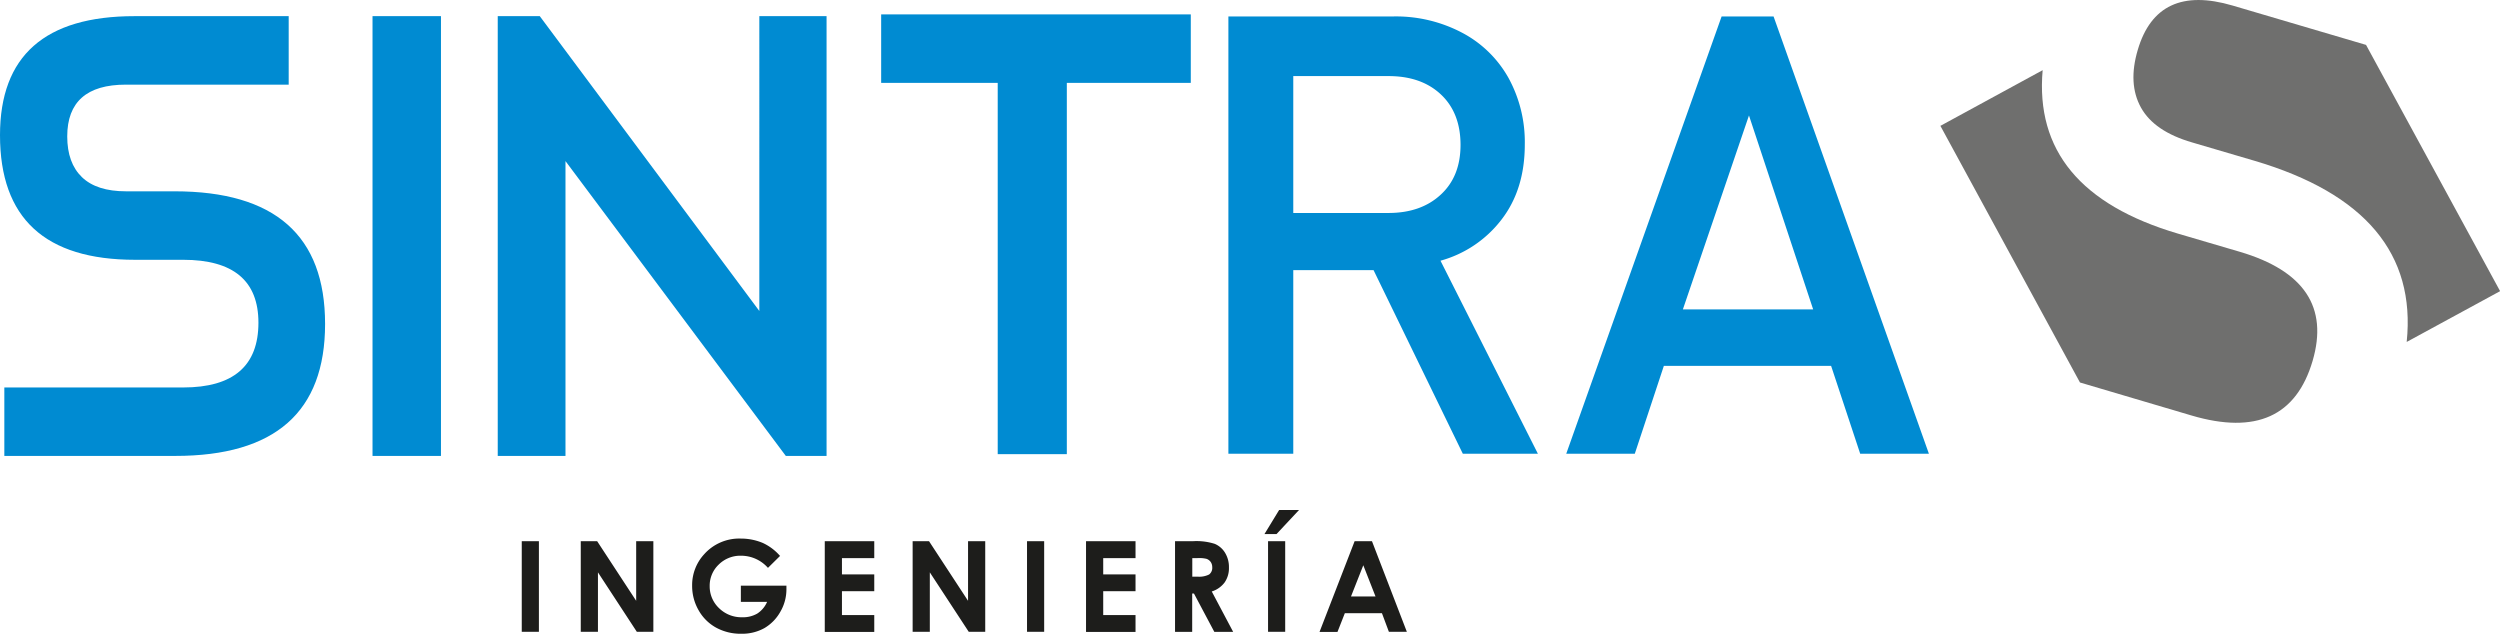 <svg id="Capa_1" data-name="Capa 1" xmlns="http://www.w3.org/2000/svg" viewBox="0 0 680.83 172.68"><defs><style>.cls-1{fill:#1d1d1b;}.cls-2{fill:#6f6f6e;fill-rule:evenodd;}.cls-3{fill:#008bd2;}</style></defs><title>logo</title><path class="cls-1" d="M142.09,147.38h4.67v24.68h-4.67V147.38Zm16.07,0h4.46l10.63,16.24V147.38h4.68v24.68h-4.5l-10.59-16.19v16.19h-4.68V147.38Zm54.29,4-3.31,3.27a9.77,9.77,0,0,0-7.31-3.31,8.35,8.35,0,0,0-6.1,2.41,7.91,7.91,0,0,0-2.46,5.87,8.14,8.14,0,0,0,2.55,6,8.69,8.69,0,0,0,6.29,2.48,7.76,7.76,0,0,0,4.11-1,7.2,7.2,0,0,0,2.69-3.2h-7.15v-4.4h12.41l0,1a12.08,12.08,0,0,1-1.68,6.14,11.79,11.79,0,0,1-4.35,4.43,12.49,12.49,0,0,1-6.27,1.52,13.88,13.88,0,0,1-6.86-1.67,12.23,12.23,0,0,1-4.77-4.75,13.27,13.27,0,0,1-1.75-6.67,12.39,12.39,0,0,1,3.24-8.52,12.79,12.79,0,0,1,10-4.31,15.42,15.42,0,0,1,6,1.19,13.92,13.92,0,0,1,4.63,3.46Zm12.16-4h13.48V152h-8.8v4.43h8.8V161h-8.8v6.5h8.8v4.6H224.61V147.38Zm23.95,0H253l10.63,16.24V147.38h4.68v24.68h-4.49l-10.6-16.19v16.19h-4.68V147.38Zm31.13,0h4.67v24.68h-4.67V147.38Zm16.07,0h13.48V152h-8.8v4.43h8.8V161h-8.8v6.5h8.8v4.6H295.76V147.38Zm24.23,0h5a16.41,16.41,0,0,1,5.83.73,6,6,0,0,1,2.8,2.43,7.42,7.42,0,0,1,1.06,4,6.82,6.82,0,0,1-1.17,4.07,7,7,0,0,1-3.51,2.47l5.83,11h-5.13l-5.55-10.45h-.48v10.45H320V147.38Zm4.67,9.66h1.49a5.94,5.94,0,0,0,3.13-.59,2.25,2.25,0,0,0,.85-2,2.44,2.44,0,0,0-.42-1.41,2.32,2.32,0,0,0-1.14-.85A8.4,8.4,0,0,0,326,152h-1.3V157Zm20.69-9.66H350v24.68h-4.67V147.38Zm3-8.49h5.42l-6.14,6.56h-3.28l4-6.56Zm20.54,8.49h4.74l9.5,24.68h-4.89L376.35,167H366.24l-2,5.09h-4.89l9.55-24.68Zm2.38,6.56-3.35,8.5h6.68l-3.33-8.5Z"/><path class="cls-2" d="M528.35,34.32l27.93-15.21q-2.89,32.79,36.88,44.52L610,68.58q26.26,7.76,19.79,29.72-6.66,22.61-32.94,14.86l-30.41-9-38-69.87Zm116-22.09,36.51,67.06L655.42,93.12q3.71-36-41.43-49.33l-17-5q-10.34-3-13.94-9.5t-.87-15.7Q587.51-4.52,608,1.51l36.36,10.72Z"/><path class="cls-3" d="M70.38,87.88q0-17.13-20.49-17.13H36.78Q0,70.75,0,36.82,0,4.41,36.62,4.4h42V23.05H34.26q-15.94,0-15.95,14.1,0,7.23,4,11.09t12,3.86H47.53q41,0,41,36.12,0,35.94-40.82,35.94H1.18V105.52H49.89q20.49,0,20.49-17.64Zm31.07,36.28V4.4h18.64V124.16ZM154,43.87v80.29H135.55V4.4H147l59.79,80.29V4.4h18.31V124.16H214L154,43.87Z"/><polygon class="cls-3" points="290.53 123.68 271.71 123.68 271.71 22.57 239.97 22.57 239.97 3.92 324.29 3.92 324.29 22.57 290.53 22.57 290.53 123.68 290.53 123.68"/><path class="cls-3" d="M418.82,123.56H398.37l-24.31-50H352.2v50H334.53V4.48h44.88a38.58,38.58,0,0,1,18.82,4.46,31,31,0,0,1,12.62,12.35,36.33,36.33,0,0,1,4.4,18.06q0,12.26-6.37,20.49A31.45,31.45,0,0,1,392.29,71l26.53,52.57ZM397.75,39.47c0-5.8-1.78-10.4-5.35-13.75s-8.32-5-14.29-5H352.2V58h25.91q8.88,0,14.26-5c3.6-3.32,5.38-7.83,5.38-13.54Zm127.5,84.09H506.59l-7.92-23.92H453.12l-7.91,23.92H426.54L468.85,4.48H483l42.3,119.08Zm-31.47-39.3L476.3,31.44l-18,52.82Z"/></svg>